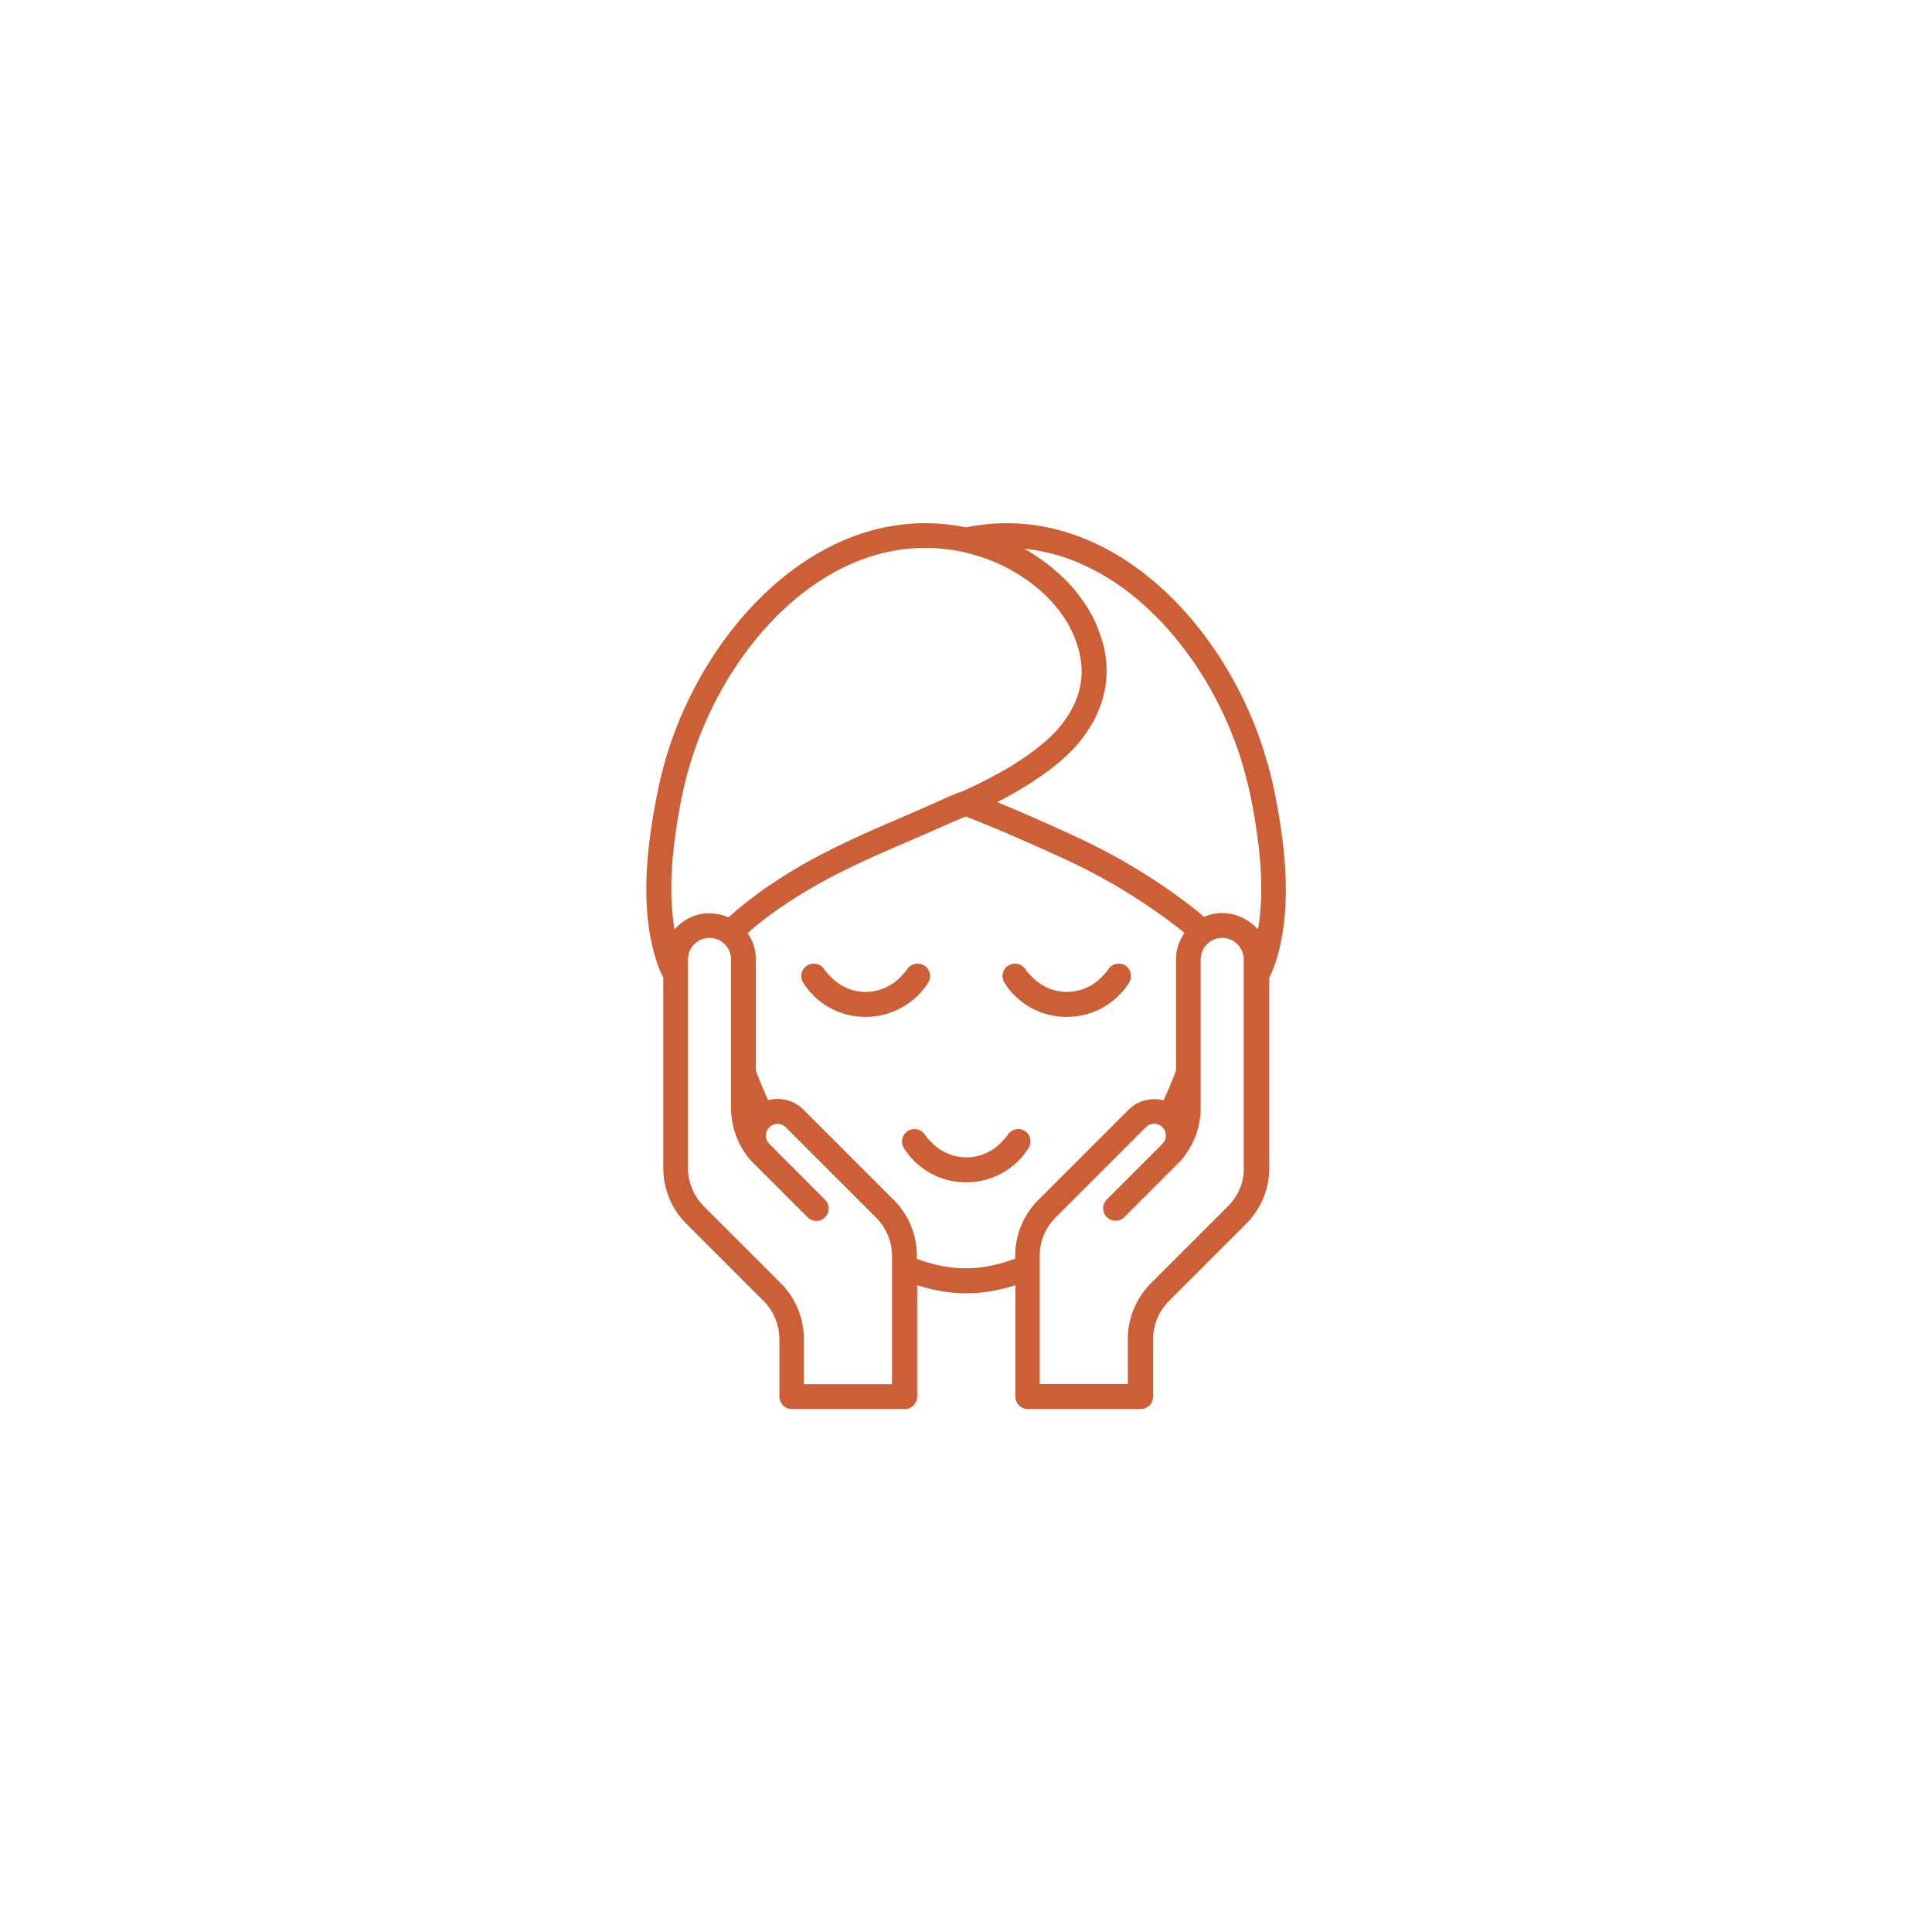 <svg xmlns="http://www.w3.org/2000/svg" xmlns:xlink="http://www.w3.org/1999/xlink" width="512" height="512" x="0" y="0" viewBox="0 0 70 70" style="enable-background:new 0 0 512 512" xml:space="preserve" class=""><g transform="matrix(0.6,0,0,0.6,14.001,14.002)"><path d="M53.72 24.96c-.16-.89-.39-1.81-.67-2.73C50.62 14.25 43.48 6.78 35 8.51c-8.48-1.73-15.62 5.75-18.06 13.73-.26.86-.48 1.77-.66 2.72-.52 2.73-1.06 6.73.13 10.03.09.24.19.48.31.71v11.49c0 1.28.5 2.49 1.41 3.39l4.63 4.63c.62.62.97 1.45.97 2.33V61c0 .41.34.75.75.75h6.82c.41 0 .75-.34.75-.75v-6.73c.96.31 1.96.49 2.97.49s2-.18 2.96-.49V61c0 .41.34.75.75.75h6.82c.41 0 .75-.34.75-.75v-3.46c0-.88.34-1.71.97-2.33l4.63-4.63c.91-.91 1.41-2.11 1.41-3.39V35.7c.12-.23.22-.47.31-.72 1.16-3.29.62-7.3.1-10.02zM17.4 32.79c-.45-2.59-.04-5.47.35-7.56.17-.9.38-1.76.63-2.56C20.63 15.28 27.17 8.33 34.84 10c.15.03.29.07.44.11l.11.03c2.85.77 5.97 3.02 6.53 6.31.21 1.3-.12 2.56-.98 3.74-.32.45-.72.88-1.19 1.28-1.26 1.07-2.8 2-4.99 2.99-.2.06-.49.17-.96.38l-1.26.56c-.58.26-1.14.5-1.7.74-.57.25-1.14.49-1.72.75-2.3 1.03-4.01 1.93-5.54 2.94-.92.6-1.78 1.24-2.55 1.9l-.1.09c-.09.08-.19.16-.28.24a2.86 2.86 0 0 0-1.13-.24c-.85-.02-1.6.37-2.12.97zm13.13 27.46h-5.32v-2.71c0-1.28-.5-2.49-1.4-3.39l-4.63-4.63c-.62-.62-.97-1.45-.97-2.33V34.6c0-.72.58-1.3 1.3-1.3s1.3.58 1.3 1.3v8.96c0 1.05.34 2.06.96 2.89.08.12.18.24.29.35l.15.15.01.01 3.21 3.21c.29.29.77.29 1.06 0s.29-.77 0-1.06l-.73-.73s-.01 0-.01-.01l-2.48-2.48c-.09-.09-.18-.19-.26-.3a.713.713 0 0 1 .11-.85.7.7 0 0 1 1 0l5.44 5.44c.62.62.97 1.45.97 2.33zm7.44-7.74v.16c-.97.36-1.96.58-2.97.58-1.02 0-2.01-.21-2.97-.57v-.18c0-1.28-.5-2.49-1.41-3.39l-5.44-5.44a2.21 2.21 0 0 0-2.13-.57c-.27-.59-.52-1.19-.74-1.79V34.6c0-.59-.19-1.14-.5-1.59a.5.5 0 0 0 .08-.07l.1-.09c.72-.62 1.53-1.22 2.4-1.78 1.47-.96 3.11-1.83 5.34-2.82.57-.25 1.13-.5 1.7-.74.57-.25 1.14-.49 1.72-.75l1.25-.55c.1-.04.38-.16.59-.24 2.13.83 4.22 1.77 5.82 2.5a35.25 35.25 0 0 1 7.24 4.41c.05.04.09.08.14.12-.32.46-.51 1.01-.51 1.61v6.7c-.23.61-.48 1.21-.76 1.8-.73-.19-1.54 0-2.11.57l-5.44 5.44c-.9.9-1.4 2.11-1.4 3.39zm13.81-5.33c0 .88-.34 1.71-.97 2.33l-4.63 4.63c-.91.91-1.41 2.11-1.41 3.39v2.71h-5.32V52.5c0-.88.34-1.71.97-2.33l5.44-5.44a.7.7 0 0 1 1 0c.23.23.27.58.12.85-.08.11-.17.21-.27.31L43.5 49.1c-.29.29-.29.77 0 1.06s.77.29 1.06 0l.73-.73 2.63-2.63c.11-.11.21-.23.29-.36.62-.83.96-1.83.96-2.88V34.6c0-.72.58-1.3 1.3-1.3s1.3.58 1.3 1.3v12.58zm-1.3-15.38c-.4 0-.77.08-1.11.23-.12-.11-.24-.22-.38-.33a36.417 36.417 0 0 0-7.55-4.6c-1.28-.59-2.88-1.31-4.56-2 1.23-.63 2.62-1.45 3.85-2.5.56-.48 1.04-1 1.43-1.54 1.09-1.5 1.52-3.18 1.25-4.87-.05-.32-.13-.63-.22-.93-.02-.08-.05-.16-.08-.24-.09-.26-.19-.52-.3-.77-.02-.04-.03-.08-.05-.11-.13-.28-.28-.54-.44-.8-.04-.07-.09-.14-.13-.2-.14-.21-.29-.42-.44-.61-.04-.05-.07-.1-.11-.15-.19-.23-.39-.46-.61-.67l-.16-.16c-.18-.17-.36-.34-.55-.49-.06-.05-.11-.1-.17-.15-.23-.19-.47-.37-.72-.54-.05-.04-.11-.07-.16-.11-.21-.14-.42-.27-.63-.39-.04-.02-.08-.05-.12-.07 6.18.61 11.21 6.58 13.13 12.87.26.86.47 1.72.63 2.56.39 2.09.8 4.97.35 7.56-.55-.6-1.3-.99-2.15-.99zm-21.55 6.27c-1.53 0-2.94-.77-3.76-2.06a.758.758 0 0 1 .23-1.04c.35-.22.81-.12 1.04.23.1.15.22.28.34.4.56.6 1.32.96 2.16.96s1.61-.36 2.16-.96c.12-.13.24-.25.34-.4.22-.35.69-.45 1.04-.23s.45.69.23 1.04a4.484 4.484 0 0 1-3.78 2.06zM38.77 46c-.82 1.29-2.23 2.06-3.76 2.06s-2.94-.77-3.76-2.06a.758.758 0 0 1 .23-1.04c.35-.22.81-.12 1.04.23.1.15.22.28.34.4.55.6 1.32.96 2.16.96s1.61-.36 2.16-.96c.12-.13.24-.25.34-.4.22-.35.69-.45 1.04-.23.33.23.43.69.21 1.04zm6.07-9.99c-.82 1.29-2.23 2.06-3.76 2.06s-2.94-.77-3.76-2.06a.758.758 0 0 1 .23-1.04c.35-.22.81-.12 1.04.23.1.15.22.28.34.4.56.6 1.32.96 2.16.96s1.61-.36 2.16-.96c.12-.13.24-.25.34-.4.22-.35.68-.45 1.04-.23.33.23.43.69.21 1.04z" fill="#cd5f37" opacity="1" data-original="#000000"></path></g></svg>